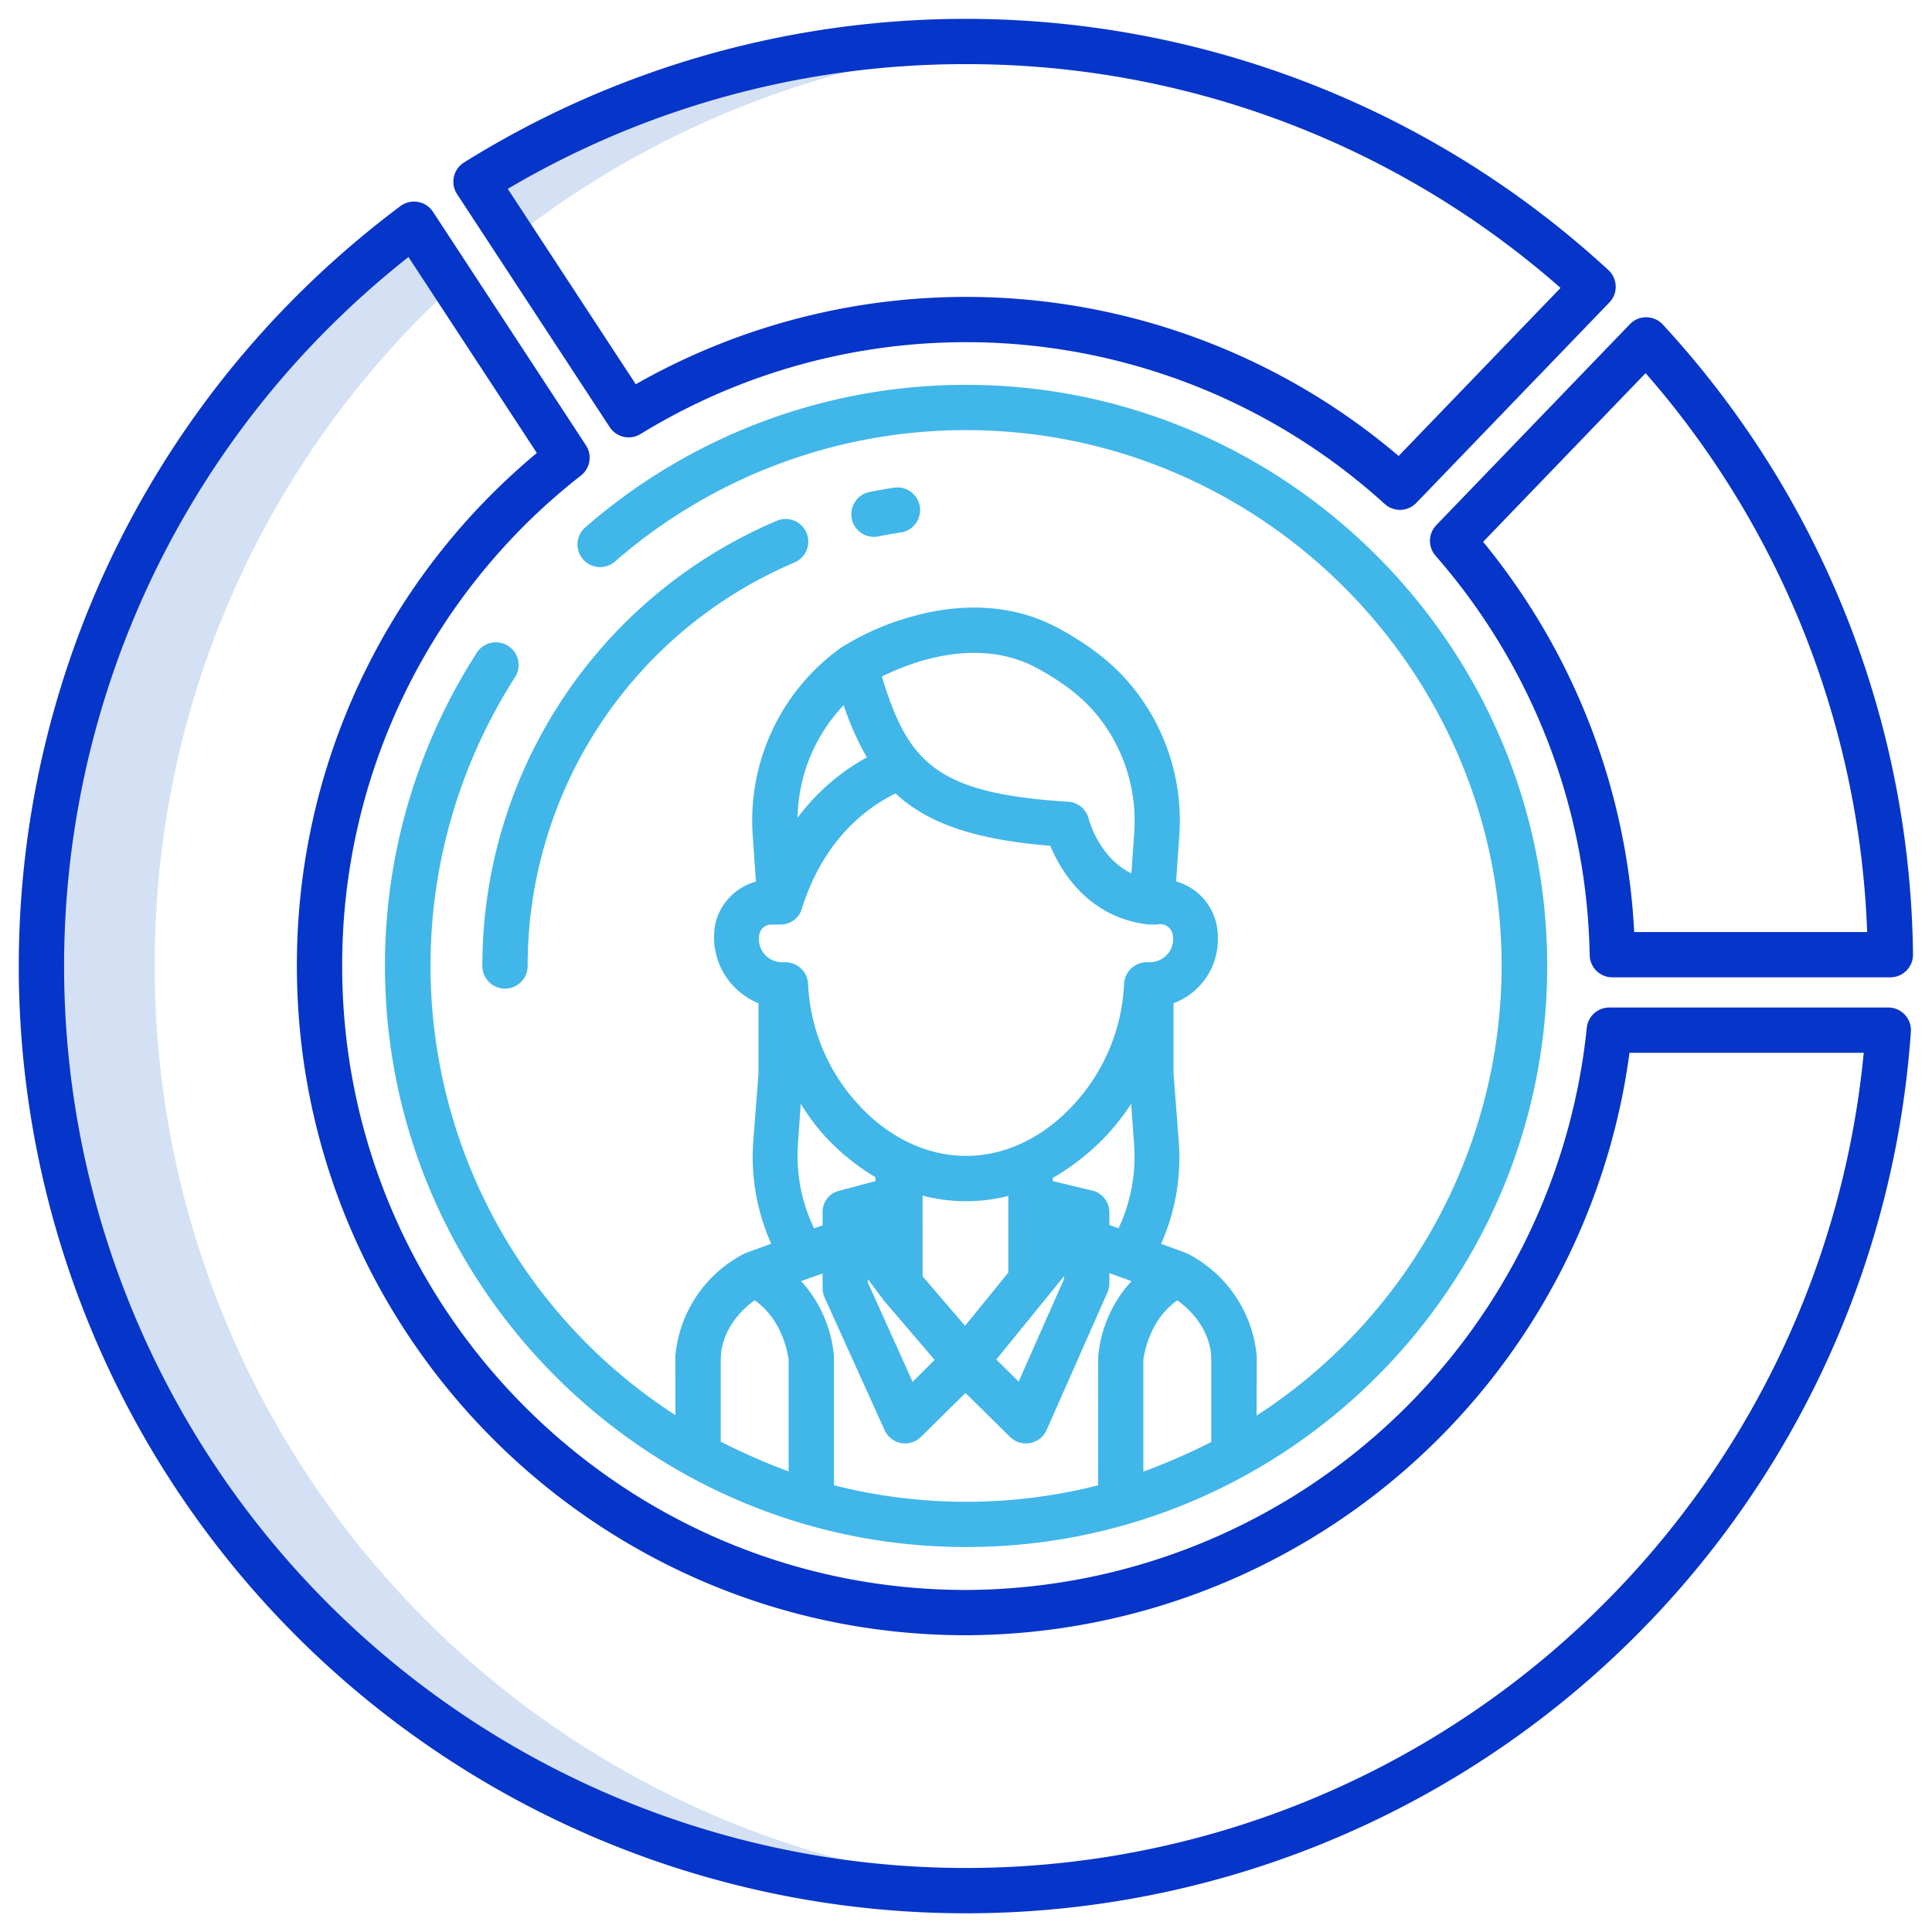 <?xml version="1.0" encoding="UTF-8"?> <svg xmlns="http://www.w3.org/2000/svg" xmlns:xlink="http://www.w3.org/1999/xlink" xmlns:svgjs="http://svgjs.com/svgjs" width="512" height="512" x="0" y="0" viewBox="0 0 512 512" style="enable-background:new 0 0 512 512" xml:space="preserve" class=""> <g> <path xmlns="http://www.w3.org/2000/svg" d="m41 256a243.384 243.384 0 0 1 71.76-173.24q3.7-3.7 7.533-7.211l-10.573-16.139a249.464 249.464 0 0 0 -26.96 23.35 245.015 245.015 0 0 0 173.24 418.26c5.027 0 10.028-.169 15-.467a245.009 245.009 0 0 1 -230-244.553z" fill="#d4e1f4" data-original="#d4e1f4" style=""></path> <path xmlns="http://www.w3.org/2000/svg" d="m126.15 48.15 9.788 14.941a243.815 243.815 0 0 1 135.543-51.6c-5.133-.316-10.293-.491-15.481-.491a243.408 243.408 0 0 0 -129.85 37.15z" fill="#d4e1f4" data-original="#d4e1f4" style=""></path> <g xmlns="http://www.w3.org/2000/svg" fill="#1ae5be"> <path d="m231.609 142.269a6.054 6.054 0 0 0 1.2-.121c1.95-.4 3.938-.744 5.909-1.037a6 6 0 0 0 -1.77-11.869c-2.174.324-4.368.709-6.519 1.145a6 6 0 0 0 1.183 11.882z" fill="#41b6e9" data-original="#1ae5be" style="" class=""></path> <path d="m133.834 262a6 6 0 0 0 6-6 116.048 116.048 0 0 1 70.717-106.94 6 6 0 0 0 -4.7-11.042 128.031 128.031 0 0 0 -78.017 117.982 6 6 0 0 0 6 6z" fill="#41b6e9" data-original="#1ae5be" style="" class=""></path> <path d="m258.317 102.008a153.352 153.352 0 0 0 -103.351 37.873 6 6 0 0 0 7.95 8.985 141.394 141.394 0 0 1 95.384-34.857c77.118 1.218 139.515 64.613 139.644 141.741a142.244 142.244 0 0 1 -64.944 119.413l.052-15.63a33.936 33.936 0 0 0 -18.517-27.4l-6.826-2.516a56.272 56.272 0 0 0 4.676-27.117l-1.385-17.942v-18.693a18.026 18.026 0 0 0 11.748-16.94 18.212 18.212 0 0 0 -.445-4.336 15.172 15.172 0 0 0 -10.628-11l.852-12.087a56.36 56.36 0 0 0 -12.05-39.024c-4.793-6.062-11.307-11.281-19.918-15.956-11.206-6.084-24.711-7.152-39.056-3.09a70.128 70.128 0 0 0 -18.435 8.1l-.016-.024a56.354 56.354 0 0 0 -23.565 49.992l.837 12.133a15.144 15.144 0 0 0 -10.7 10.954 18.873 18.873 0 0 0 11.376 21.286v18.749l-1.375 17.878a56.263 56.263 0 0 0 4.755 27.1l-6.933 2.526a33.907 33.907 0 0 0 -18.49 27.4l.043 15.5a141.709 141.709 0 0 1 -42.509-195.562 6 6 0 0 0 -.815-7.482l-.015-.007a6.011 6.011 0 0 0 -9.3 1 153.161 153.161 0 0 0 -24.279 87.283c2.226 81.683 68.756 147.865 150.45 149.683 86.588 1.926 157.626-68.018 157.49-154.208-.136-83.708-67.995-152.498-151.705-153.725zm16.519 75.061c7.157 3.886 12.467 8.09 16.233 12.853a44.427 44.427 0 0 1 9.506 30.755l-.744 10.783c-8.548-4.169-11.184-13.973-11.306-14.447a6 6 0 0 0 -5.459-4.552c-35.147-2.152-42.441-10.514-49.366-33.174 7.7-3.823 25.514-10.697 41.136-2.218zm-51.256 9.81a76.226 76.226 0 0 0 6.152 13.828 57.344 57.344 0 0 0 -18.361 16 44.279 44.279 0 0 1 12.209-29.828zm-22.48 61.988a5.972 5.972 0 0 1 .177-1.453 3.136 3.136 0 0 1 3.249-2.362 4.312 4.312 0 0 1 .7-.047 5.946 5.946 0 0 0 1.116 0h.386a5.894 5.894 0 0 0 4.387-1.789 5.81 5.81 0 0 0 1.443-2.615c5.524-17.242 15.9-25.936 24.757-30.34 8.463 7.883 20.877 12.244 41.03 13.885 2.778 6.7 10 18.981 25.97 20.852a5.991 5.991 0 0 0 1 .007h.348a5.938 5.938 0 0 0 1.116-.02 3.376 3.376 0 0 1 3.945 2.418 6 6 0 0 1 .177 1.448 6.166 6.166 0 0 1 -6.192 6.149h-.825a6.05 6.05 0 0 0 -6 5.863 50.47 50.47 0 0 1 -12.984 31.466c-8.1 9.014-18.359 13.992-28.878 13.992s-20.775-4.956-28.878-13.97a50.536 50.536 0 0 1 -12.992-31.491 6.047 6.047 0 0 0 -6-5.86h-.859a6.148 6.148 0 0 1 -6.193-6.133zm54.641 102.493-11.241-13.114-.006-21.395a45.451 45.451 0 0 0 22.717.085l.006 20.3zm26.259-13.169v.714l-12.05 27.238-5.922-5.865zm-34.31 22.189-5.835 5.831-11.855-26.311v-.9l3.827 5.116c.068.087.093.173.165.257zm-38.69 29.575a170.286 170.286 0 0 1 -18-7.908v-21.747c0-6.32 3.884-12.082 9-15.719 5.114 3.637 8 9.4 9 15.719zm2.454-86.633.746-10.81a61.115 61.115 0 0 0 5.768 7.869 59.083 59.083 0 0 0 14.032 11.589v1.03l-10.076 2.692a5.764 5.764 0 0 0 -3.924 5.6v3.433l-2.273.789a44.417 44.417 0 0 1 -4.273-22.192zm79.58 56.211-.034 34.1a142.292 142.292 0 0 1 -70-.025l.011-34.074a33.788 33.788 0 0 0 -8.719-20.028l5.708-2.023v3.71a5.919 5.919 0 0 0 .447 2.477l15.976 35.33a5.964 5.964 0 0 0 4.349 3.422 5.837 5.837 0 0 0 1.083.1 5.987 5.987 0 0 0 4.208-1.729l11.8-11.646 11.81 11.653a6 6 0 0 0 9.7-1.852l16.068-36.356a6.051 6.051 0 0 0 .557-2.42v-2.783l5.859 2.132a33.936 33.936 0 0 0 -8.823 20.012zm5.38-34.012-2.414-.893v-3.335a6.042 6.042 0 0 0 -4.04-5.654l-10.96-2.639v-.84a62.777 62.777 0 0 0 14.714-11.779 63.473 63.473 0 0 0 6.059-7.856l.771 10.8a44.363 44.363 0 0 1 -4.13 22.196zm24.586 56.628a170.932 170.932 0 0 1 -18 7.851v-29.7c1-6.312 3.9-12.065 9-15.7 5.1 3.639 9 9.393 9 15.7z" fill="#41b6e9" data-original="#1ae5be" style="" class=""></path> </g> <path xmlns="http://www.w3.org/2000/svg" d="m500.415 267h-73.93a6 6 0 0 0 -5.971 5.408 165.965 165.965 0 0 1 -164.514 148.949c-91.158 0-165.321-74.178-165.321-165.357a164.509 164.509 0 0 1 63.291-129.991 6 6 0 0 0 1.309-8l-40.54-61.88a6 6 0 0 0 -8.611-1.519 255.484 255.484 0 0 0 -27.612 23.908 251.013 251.013 0 1 0 427.884 194.888 6 6 0 0 0 -5.985-6.406zm-75.415 158.036a239.013 239.013 0 0 1 -338-338.036 243.9 243.9 0 0 1 21.245-18.892l34.026 51.937a176.345 176.345 0 0 0 -63.592 135.955c0 97.8 79.546 177.357 177.321 177.357a178.006 178.006 0 0 0 175.834-154.357h62.073a238.536 238.536 0 0 1 -68.907 146.036z" fill="#0635c9" data-original="#0635c9" style="" class=""></path> <path xmlns="http://www.w3.org/2000/svg" d="m436.321 84.078a5.947 5.947 0 0 0 -4.386 1.837l-51.3 53.255a6 6 0 0 0 -.195 8.113 165.261 165.261 0 0 1 40.843 105.817 6 6 0 0 0 6 5.9h73.681a6 6 0 0 0 6-6.071 250.17 250.17 0 0 0 -66.3-166.92 6 6 0 0 0 -4.343-1.931zm-3.24 162.922a177.312 177.312 0 0 0 -40.043-103.409l43.062-44.706a238.149 238.149 0 0 1 58.715 148.115z" fill="#0635c9" data-original="#0635c9" style="" class=""></path> <path xmlns="http://www.w3.org/2000/svg" d="m169.748 115.02a165 165 0 0 1 197.221 18.546 6 6 0 0 0 8.353-.281l51.178-53.129a6 6 0 0 0 -.247-8.567 251.193 251.193 0 0 0 -303.3-28.523 6 6 0 0 0 -1.83 8.371l40.46 61.758a6 6 0 0 0 8.165 1.825zm86.252-98.02a238 238 0 0 1 157.559 59.3l-42.905 44.537a177.009 177.009 0 0 0 -202.168-19.009l-33.922-51.782a238.108 238.108 0 0 1 121.436-33.046z" fill="#0635c9" data-original="#0635c9" style="" class=""></path> </g> </svg> 